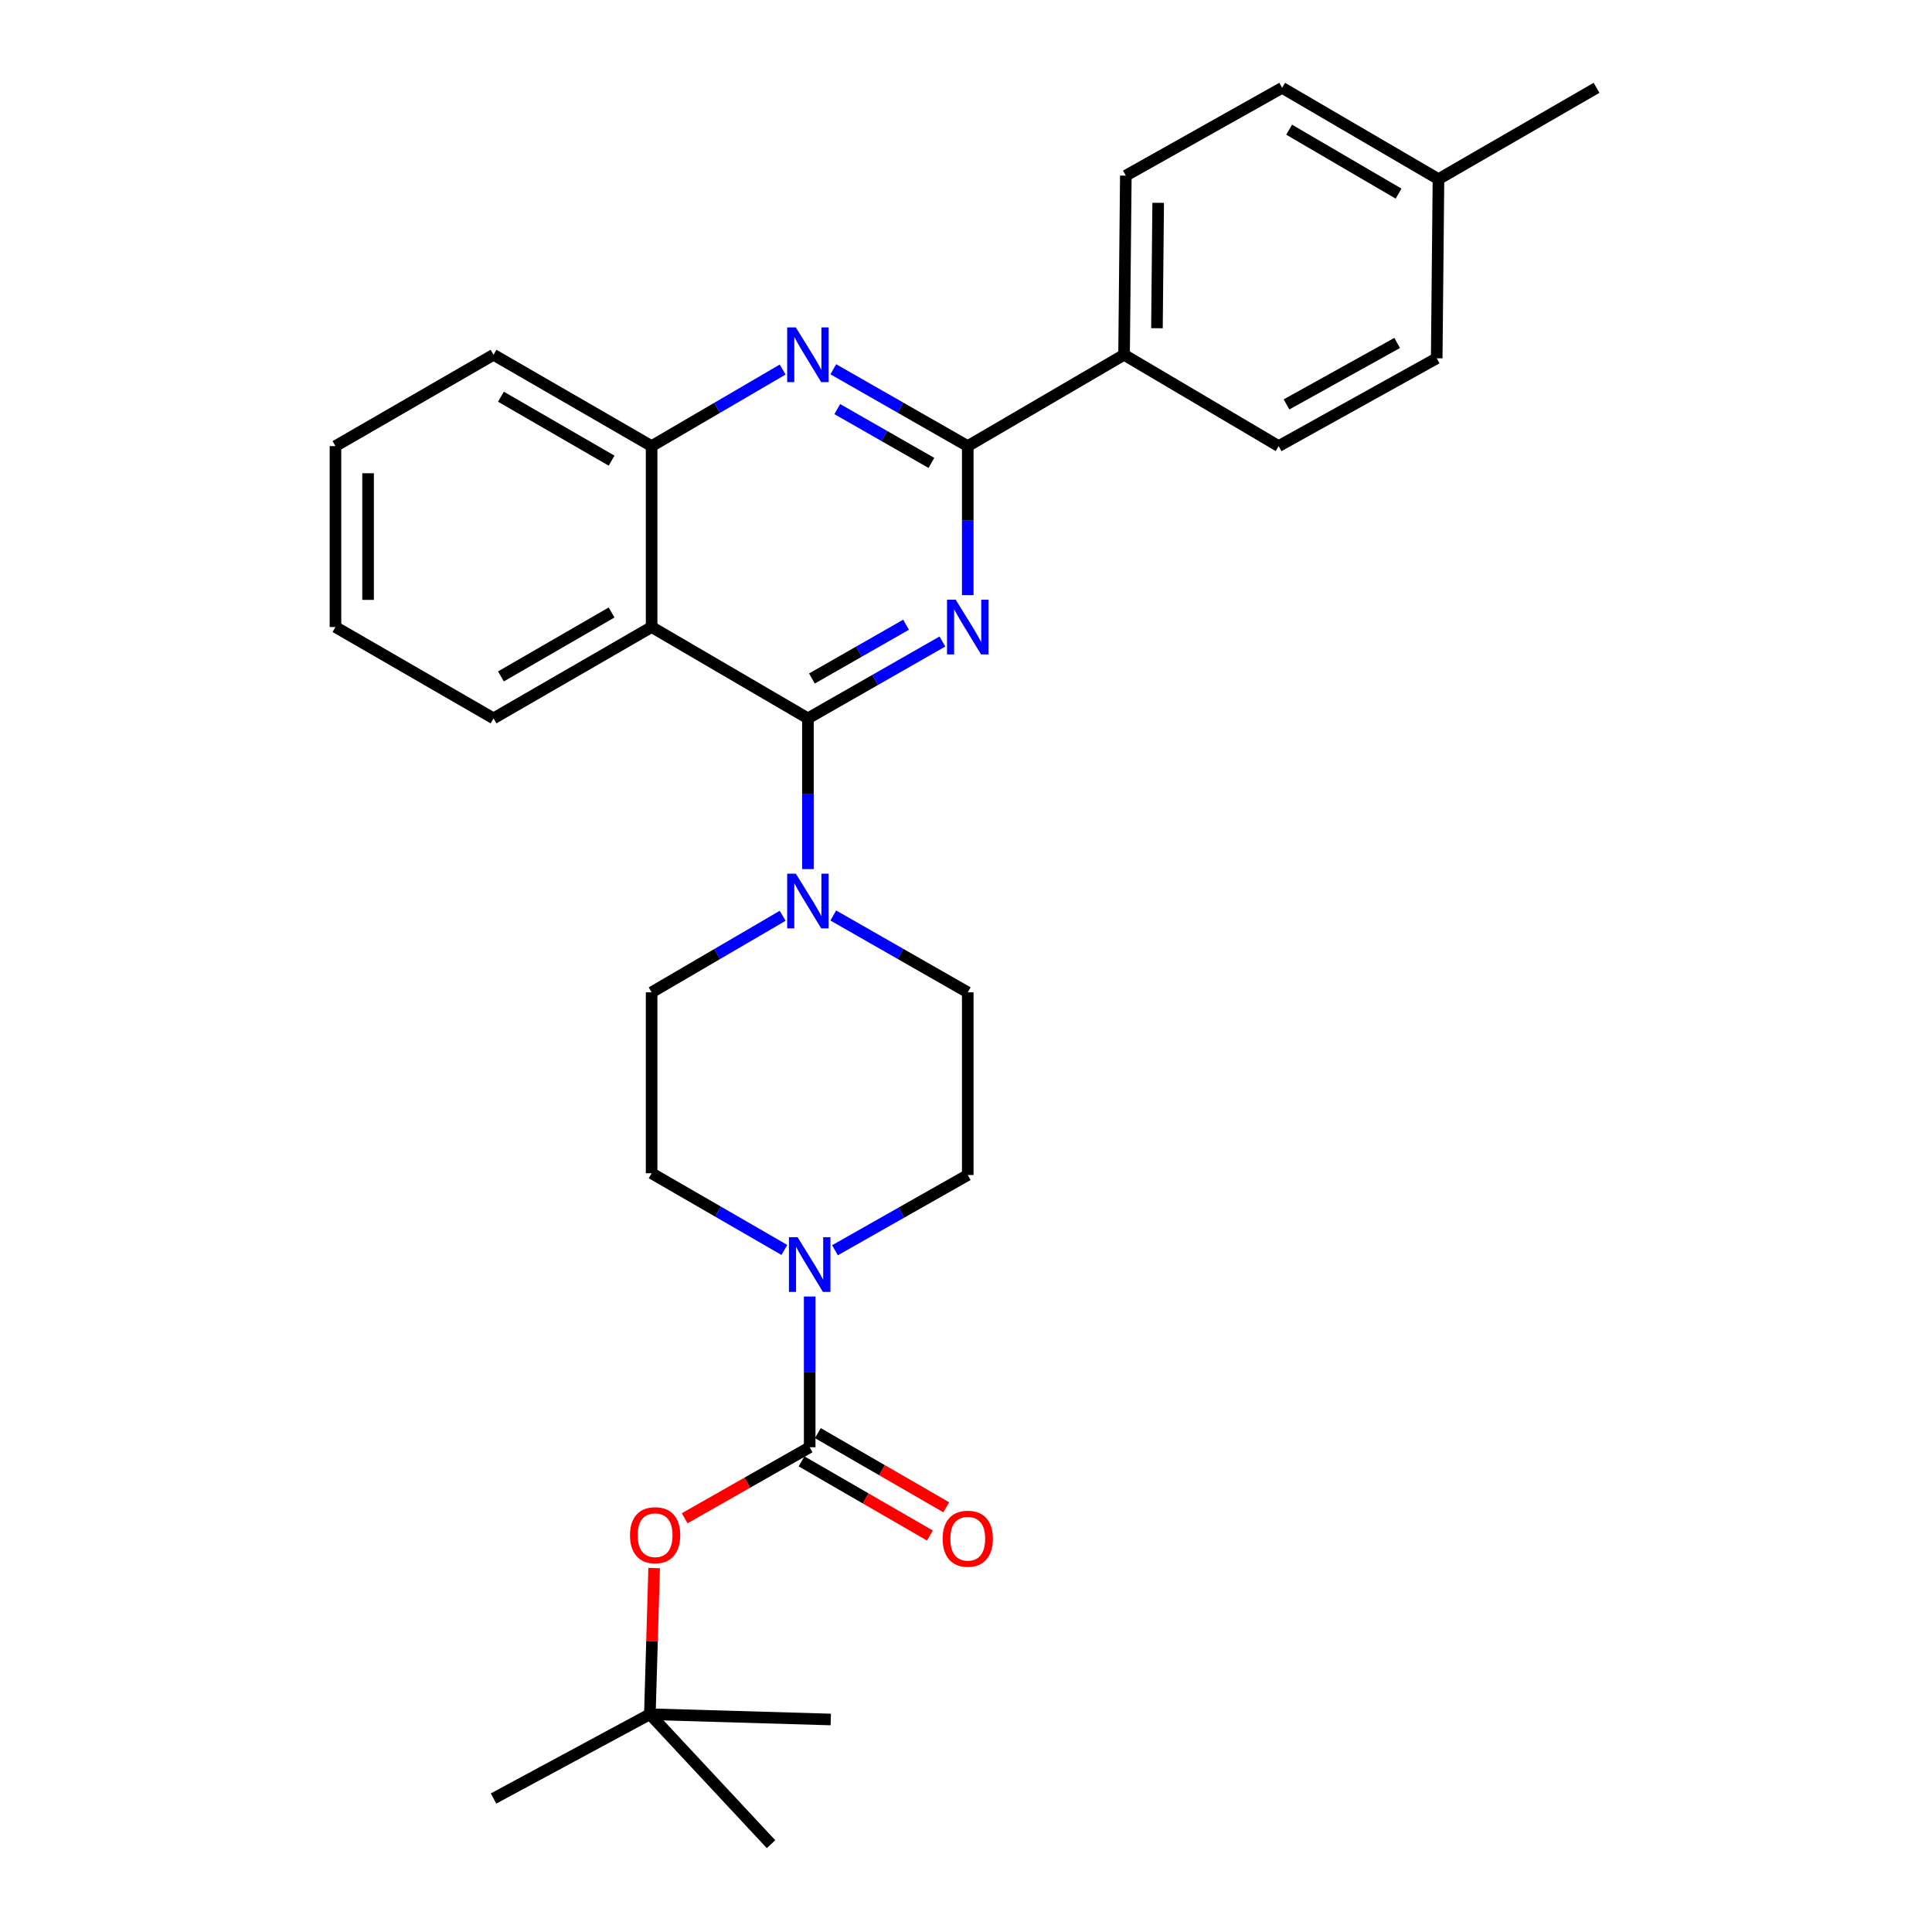 <?xml version='1.0' encoding='iso-8859-1'?>
<svg version='1.1' baseProfile='full'
              xmlns='http://www.w3.org/2000/svg'
                      xmlns:rdkit='http://www.rdkit.org/xml'
                      xmlns:xlink='http://www.w3.org/1999/xlink'
                  xml:space='preserve'
width='1000px' height='1000px' viewBox='0 0 1000 1000'>
<!-- END OF HEADER -->
<rect style='opacity:1.0;fill:#FFFFFF;stroke:none' width='1000' height='1000' x='0' y='0'> </rect>
<path class='bond-0' d='M 431.305,473.864 L 466.108,493.751' style='fill:none;fill-rule:evenodd;stroke:#0000FF;stroke-width:6px;stroke-linecap:butt;stroke-linejoin:miter;stroke-opacity:1' />
<path class='bond-0' d='M 466.108,493.751 L 500.91,513.638' style='fill:none;fill-rule:evenodd;stroke:#000000;stroke-width:6px;stroke-linecap:butt;stroke-linejoin:miter;stroke-opacity:1' />
<path class='bond-1' d='M 418.183,449.842 L 418.183,410.831' style='fill:none;fill-rule:evenodd;stroke:#0000FF;stroke-width:6px;stroke-linecap:butt;stroke-linejoin:miter;stroke-opacity:1' />
<path class='bond-1' d='M 418.183,410.831 L 418.183,371.821' style='fill:none;fill-rule:evenodd;stroke:#000000;stroke-width:6px;stroke-linecap:butt;stroke-linejoin:miter;stroke-opacity:1' />
<path class='bond-2' d='M 405.101,474.009 L 371.189,493.823' style='fill:none;fill-rule:evenodd;stroke:#0000FF;stroke-width:6px;stroke-linecap:butt;stroke-linejoin:miter;stroke-opacity:1' />
<path class='bond-2' d='M 371.189,493.823 L 337.276,513.638' style='fill:none;fill-rule:evenodd;stroke:#000000;stroke-width:6px;stroke-linecap:butt;stroke-linejoin:miter;stroke-opacity:1' />
<path class='bond-3' d='M 337.276,324.549 L 337.276,230.904' style='fill:none;fill-rule:evenodd;stroke:#000000;stroke-width:6px;stroke-linecap:butt;stroke-linejoin:miter;stroke-opacity:1' />
<path class='bond-4' d='M 337.276,324.549 L 255.45,371.821' style='fill:none;fill-rule:evenodd;stroke:#000000;stroke-width:6px;stroke-linecap:butt;stroke-linejoin:miter;stroke-opacity:1' />
<path class='bond-4' d='M 316.557,317.021 L 259.279,350.111' style='fill:none;fill-rule:evenodd;stroke:#000000;stroke-width:6px;stroke-linecap:butt;stroke-linejoin:miter;stroke-opacity:1' />
<path class='bond-5' d='M 337.276,324.549 L 418.183,371.821' style='fill:none;fill-rule:evenodd;stroke:#000000;stroke-width:6px;stroke-linecap:butt;stroke-linejoin:miter;stroke-opacity:1' />
<path class='bond-6' d='M 337.276,230.904 L 255.45,183.632' style='fill:none;fill-rule:evenodd;stroke:#000000;stroke-width:6px;stroke-linecap:butt;stroke-linejoin:miter;stroke-opacity:1' />
<path class='bond-6' d='M 316.557,238.432 L 259.279,205.342' style='fill:none;fill-rule:evenodd;stroke:#000000;stroke-width:6px;stroke-linecap:butt;stroke-linejoin:miter;stroke-opacity:1' />
<path class='bond-7' d='M 337.276,230.904 L 371.189,211.09' style='fill:none;fill-rule:evenodd;stroke:#000000;stroke-width:6px;stroke-linecap:butt;stroke-linejoin:miter;stroke-opacity:1' />
<path class='bond-7' d='M 371.189,211.09 L 405.101,191.276' style='fill:none;fill-rule:evenodd;stroke:#0000FF;stroke-width:6px;stroke-linecap:butt;stroke-linejoin:miter;stroke-opacity:1' />
<path class='bond-8' d='M 255.45,183.632 L 173.634,230.904' style='fill:none;fill-rule:evenodd;stroke:#000000;stroke-width:6px;stroke-linecap:butt;stroke-linejoin:miter;stroke-opacity:1' />
<path class='bond-9' d='M 173.634,230.904 L 173.634,324.549' style='fill:none;fill-rule:evenodd;stroke:#000000;stroke-width:6px;stroke-linecap:butt;stroke-linejoin:miter;stroke-opacity:1' />
<path class='bond-9' d='M 190.517,244.951 L 190.517,310.502' style='fill:none;fill-rule:evenodd;stroke:#000000;stroke-width:6px;stroke-linecap:butt;stroke-linejoin:miter;stroke-opacity:1' />
<path class='bond-10' d='M 173.634,324.549 L 255.45,371.821' style='fill:none;fill-rule:evenodd;stroke:#000000;stroke-width:6px;stroke-linecap:butt;stroke-linejoin:miter;stroke-opacity:1' />
<path class='bond-11' d='M 418.183,371.821 L 452.986,351.934' style='fill:none;fill-rule:evenodd;stroke:#000000;stroke-width:6px;stroke-linecap:butt;stroke-linejoin:miter;stroke-opacity:1' />
<path class='bond-11' d='M 452.986,351.934 L 487.788,332.047' style='fill:none;fill-rule:evenodd;stroke:#0000FF;stroke-width:6px;stroke-linecap:butt;stroke-linejoin:miter;stroke-opacity:1' />
<path class='bond-11' d='M 420.248,351.196 L 444.609,337.275' style='fill:none;fill-rule:evenodd;stroke:#000000;stroke-width:6px;stroke-linecap:butt;stroke-linejoin:miter;stroke-opacity:1' />
<path class='bond-11' d='M 444.609,337.275 L 468.971,323.354' style='fill:none;fill-rule:evenodd;stroke:#0000FF;stroke-width:6px;stroke-linecap:butt;stroke-linejoin:miter;stroke-opacity:1' />
<path class='bond-12' d='M 500.91,308.047 L 500.91,269.476' style='fill:none;fill-rule:evenodd;stroke:#0000FF;stroke-width:6px;stroke-linecap:butt;stroke-linejoin:miter;stroke-opacity:1' />
<path class='bond-12' d='M 500.91,269.476 L 500.91,230.904' style='fill:none;fill-rule:evenodd;stroke:#000000;stroke-width:6px;stroke-linecap:butt;stroke-linejoin:miter;stroke-opacity:1' />
<path class='bond-13' d='M 431.305,191.13 L 466.108,211.017' style='fill:none;fill-rule:evenodd;stroke:#0000FF;stroke-width:6px;stroke-linecap:butt;stroke-linejoin:miter;stroke-opacity:1' />
<path class='bond-13' d='M 466.108,211.017 L 500.91,230.904' style='fill:none;fill-rule:evenodd;stroke:#000000;stroke-width:6px;stroke-linecap:butt;stroke-linejoin:miter;stroke-opacity:1' />
<path class='bond-13' d='M 433.37,211.755 L 457.731,225.676' style='fill:none;fill-rule:evenodd;stroke:#0000FF;stroke-width:6px;stroke-linecap:butt;stroke-linejoin:miter;stroke-opacity:1' />
<path class='bond-13' d='M 457.731,225.676 L 482.093,239.597' style='fill:none;fill-rule:evenodd;stroke:#000000;stroke-width:6px;stroke-linecap:butt;stroke-linejoin:miter;stroke-opacity:1' />
<path class='bond-14' d='M 500.91,230.904 L 581.817,183.632' style='fill:none;fill-rule:evenodd;stroke:#000000;stroke-width:6px;stroke-linecap:butt;stroke-linejoin:miter;stroke-opacity:1' />
<path class='bond-15' d='M 581.817,183.632 L 582.726,90.907' style='fill:none;fill-rule:evenodd;stroke:#000000;stroke-width:6px;stroke-linecap:butt;stroke-linejoin:miter;stroke-opacity:1' />
<path class='bond-15' d='M 598.835,169.889 L 599.472,104.982' style='fill:none;fill-rule:evenodd;stroke:#000000;stroke-width:6px;stroke-linecap:butt;stroke-linejoin:miter;stroke-opacity:1' />
<path class='bond-16' d='M 581.817,183.632 L 661.823,230.904' style='fill:none;fill-rule:evenodd;stroke:#000000;stroke-width:6px;stroke-linecap:butt;stroke-linejoin:miter;stroke-opacity:1' />
<path class='bond-17' d='M 582.726,90.907 L 663.633,45.455' style='fill:none;fill-rule:evenodd;stroke:#000000;stroke-width:6px;stroke-linecap:butt;stroke-linejoin:miter;stroke-opacity:1' />
<path class='bond-18' d='M 661.823,230.904 L 743.64,185.452' style='fill:none;fill-rule:evenodd;stroke:#000000;stroke-width:6px;stroke-linecap:butt;stroke-linejoin:miter;stroke-opacity:1' />
<path class='bond-18' d='M 665.897,209.328 L 723.168,177.511' style='fill:none;fill-rule:evenodd;stroke:#000000;stroke-width:6px;stroke-linecap:butt;stroke-linejoin:miter;stroke-opacity:1' />
<path class='bond-19' d='M 663.633,45.455 L 744.55,92.727' style='fill:none;fill-rule:evenodd;stroke:#000000;stroke-width:6px;stroke-linecap:butt;stroke-linejoin:miter;stroke-opacity:1' />
<path class='bond-19' d='M 667.254,67.123 L 723.896,100.214' style='fill:none;fill-rule:evenodd;stroke:#000000;stroke-width:6px;stroke-linecap:butt;stroke-linejoin:miter;stroke-opacity:1' />
<path class='bond-20' d='M 743.64,185.452 L 744.55,92.727' style='fill:none;fill-rule:evenodd;stroke:#000000;stroke-width:6px;stroke-linecap:butt;stroke-linejoin:miter;stroke-opacity:1' />
<path class='bond-21' d='M 744.55,92.727 L 826.366,45.455' style='fill:none;fill-rule:evenodd;stroke:#000000;stroke-width:6px;stroke-linecap:butt;stroke-linejoin:miter;stroke-opacity:1' />
<path class='bond-22' d='M 419.093,671.068 L 419.093,710.079' style='fill:none;fill-rule:evenodd;stroke:#0000FF;stroke-width:6px;stroke-linecap:butt;stroke-linejoin:miter;stroke-opacity:1' />
<path class='bond-22' d='M 419.093,710.079 L 419.093,749.089' style='fill:none;fill-rule:evenodd;stroke:#000000;stroke-width:6px;stroke-linecap:butt;stroke-linejoin:miter;stroke-opacity:1' />
<path class='bond-23' d='M 432.184,647.127 L 466.547,627.654' style='fill:none;fill-rule:evenodd;stroke:#0000FF;stroke-width:6px;stroke-linecap:butt;stroke-linejoin:miter;stroke-opacity:1' />
<path class='bond-23' d='M 466.547,627.654 L 500.91,608.182' style='fill:none;fill-rule:evenodd;stroke:#000000;stroke-width:6px;stroke-linecap:butt;stroke-linejoin:miter;stroke-opacity:1' />
<path class='bond-24' d='M 405.991,646.974 L 371.634,627.123' style='fill:none;fill-rule:evenodd;stroke:#0000FF;stroke-width:6px;stroke-linecap:butt;stroke-linejoin:miter;stroke-opacity:1' />
<path class='bond-24' d='M 371.634,627.123 L 337.276,607.272' style='fill:none;fill-rule:evenodd;stroke:#000000;stroke-width:6px;stroke-linecap:butt;stroke-linejoin:miter;stroke-opacity:1' />
<path class='bond-25' d='M 419.093,749.089 L 386.74,767.469' style='fill:none;fill-rule:evenodd;stroke:#000000;stroke-width:6px;stroke-linecap:butt;stroke-linejoin:miter;stroke-opacity:1' />
<path class='bond-25' d='M 386.74,767.469 L 354.387,785.85' style='fill:none;fill-rule:evenodd;stroke:#FF0000;stroke-width:6px;stroke-linecap:butt;stroke-linejoin:miter;stroke-opacity:1' />
<path class='bond-26' d='M 414.87,756.398 L 448.097,775.597' style='fill:none;fill-rule:evenodd;stroke:#000000;stroke-width:6px;stroke-linecap:butt;stroke-linejoin:miter;stroke-opacity:1' />
<path class='bond-26' d='M 448.097,775.597 L 481.324,794.795' style='fill:none;fill-rule:evenodd;stroke:#FF0000;stroke-width:6px;stroke-linecap:butt;stroke-linejoin:miter;stroke-opacity:1' />
<path class='bond-26' d='M 423.316,741.78 L 456.543,760.978' style='fill:none;fill-rule:evenodd;stroke:#000000;stroke-width:6px;stroke-linecap:butt;stroke-linejoin:miter;stroke-opacity:1' />
<path class='bond-26' d='M 456.543,760.978 L 489.771,780.176' style='fill:none;fill-rule:evenodd;stroke:#FF0000;stroke-width:6px;stroke-linecap:butt;stroke-linejoin:miter;stroke-opacity:1' />
<path class='bond-27' d='M 500.91,608.182 L 500.91,513.638' style='fill:none;fill-rule:evenodd;stroke:#000000;stroke-width:6px;stroke-linecap:butt;stroke-linejoin:miter;stroke-opacity:1' />
<path class='bond-28' d='M 337.276,607.272 L 337.276,513.638' style='fill:none;fill-rule:evenodd;stroke:#000000;stroke-width:6px;stroke-linecap:butt;stroke-linejoin:miter;stroke-opacity:1' />
<path class='bond-29' d='M 338.586,811.621 L 337.476,849.449' style='fill:none;fill-rule:evenodd;stroke:#FF0000;stroke-width:6px;stroke-linecap:butt;stroke-linejoin:miter;stroke-opacity:1' />
<path class='bond-29' d='M 337.476,849.449 L 336.367,887.276' style='fill:none;fill-rule:evenodd;stroke:#000000;stroke-width:6px;stroke-linecap:butt;stroke-linejoin:miter;stroke-opacity:1' />
<path class='bond-30' d='M 336.367,887.276 L 399.087,954.545' style='fill:none;fill-rule:evenodd;stroke:#000000;stroke-width:6px;stroke-linecap:butt;stroke-linejoin:miter;stroke-opacity:1' />
<path class='bond-31' d='M 336.367,887.276 L 430.001,890.006' style='fill:none;fill-rule:evenodd;stroke:#000000;stroke-width:6px;stroke-linecap:butt;stroke-linejoin:miter;stroke-opacity:1' />
<path class='bond-32' d='M 336.367,887.276 L 255.45,930.909' style='fill:none;fill-rule:evenodd;stroke:#000000;stroke-width:6px;stroke-linecap:butt;stroke-linejoin:miter;stroke-opacity:1' />
<path  class='atom-0' d='M 411.923 452.205
L 421.203 467.205
Q 422.123 468.685, 423.603 471.365
Q 425.083 474.045, 425.163 474.205
L 425.163 452.205
L 428.923 452.205
L 428.923 480.525
L 425.043 480.525
L 415.083 464.125
Q 413.923 462.205, 412.683 460.005
Q 411.483 457.805, 411.123 457.125
L 411.123 480.525
L 407.443 480.525
L 407.443 452.205
L 411.923 452.205
' fill='#0000FF'/>
<path  class='atom-8' d='M 494.65 310.389
L 503.93 325.389
Q 504.85 326.869, 506.33 329.549
Q 507.81 332.229, 507.89 332.389
L 507.89 310.389
L 511.65 310.389
L 511.65 338.709
L 507.77 338.709
L 497.81 322.309
Q 496.65 320.389, 495.41 318.189
Q 494.21 315.989, 493.85 315.309
L 493.85 338.709
L 490.17 338.709
L 490.17 310.389
L 494.65 310.389
' fill='#0000FF'/>
<path  class='atom-9' d='M 411.923 169.472
L 421.203 184.472
Q 422.123 185.952, 423.603 188.632
Q 425.083 191.312, 425.163 191.472
L 425.163 169.472
L 428.923 169.472
L 428.923 197.792
L 425.043 197.792
L 415.083 181.392
Q 413.923 179.472, 412.683 177.272
Q 411.483 175.072, 411.123 174.392
L 411.123 197.792
L 407.443 197.792
L 407.443 169.472
L 411.923 169.472
' fill='#0000FF'/>
<path  class='atom-18' d='M 412.833 640.385
L 422.113 655.385
Q 423.033 656.865, 424.513 659.545
Q 425.993 662.225, 426.073 662.385
L 426.073 640.385
L 429.833 640.385
L 429.833 668.705
L 425.953 668.705
L 415.993 652.305
Q 414.833 650.385, 413.593 648.185
Q 412.393 645.985, 412.033 645.305
L 412.033 668.705
L 408.353 668.705
L 408.353 640.385
L 412.833 640.385
' fill='#0000FF'/>
<path  class='atom-22' d='M 326.087 794.622
Q 326.087 787.822, 329.447 784.022
Q 332.807 780.222, 339.087 780.222
Q 345.367 780.222, 348.727 784.022
Q 352.087 787.822, 352.087 794.622
Q 352.087 801.502, 348.687 805.422
Q 345.287 809.302, 339.087 809.302
Q 332.847 809.302, 329.447 805.422
Q 326.087 801.542, 326.087 794.622
M 339.087 806.102
Q 343.407 806.102, 345.727 803.222
Q 348.087 800.302, 348.087 794.622
Q 348.087 789.062, 345.727 786.262
Q 343.407 783.422, 339.087 783.422
Q 334.767 783.422, 332.407 786.222
Q 330.087 789.022, 330.087 794.622
Q 330.087 800.342, 332.407 803.222
Q 334.767 806.102, 339.087 806.102
' fill='#FF0000'/>
<path  class='atom-23' d='M 487.91 796.442
Q 487.91 789.642, 491.27 785.842
Q 494.63 782.042, 500.91 782.042
Q 507.19 782.042, 510.55 785.842
Q 513.91 789.642, 513.91 796.442
Q 513.91 803.322, 510.51 807.242
Q 507.11 811.122, 500.91 811.122
Q 494.67 811.122, 491.27 807.242
Q 487.91 803.362, 487.91 796.442
M 500.91 807.922
Q 505.23 807.922, 507.55 805.042
Q 509.91 802.122, 509.91 796.442
Q 509.91 790.882, 507.55 788.082
Q 505.23 785.242, 500.91 785.242
Q 496.59 785.242, 494.23 788.042
Q 491.91 790.842, 491.91 796.442
Q 491.91 802.162, 494.23 805.042
Q 496.59 807.922, 500.91 807.922
' fill='#FF0000'/>
</svg>
